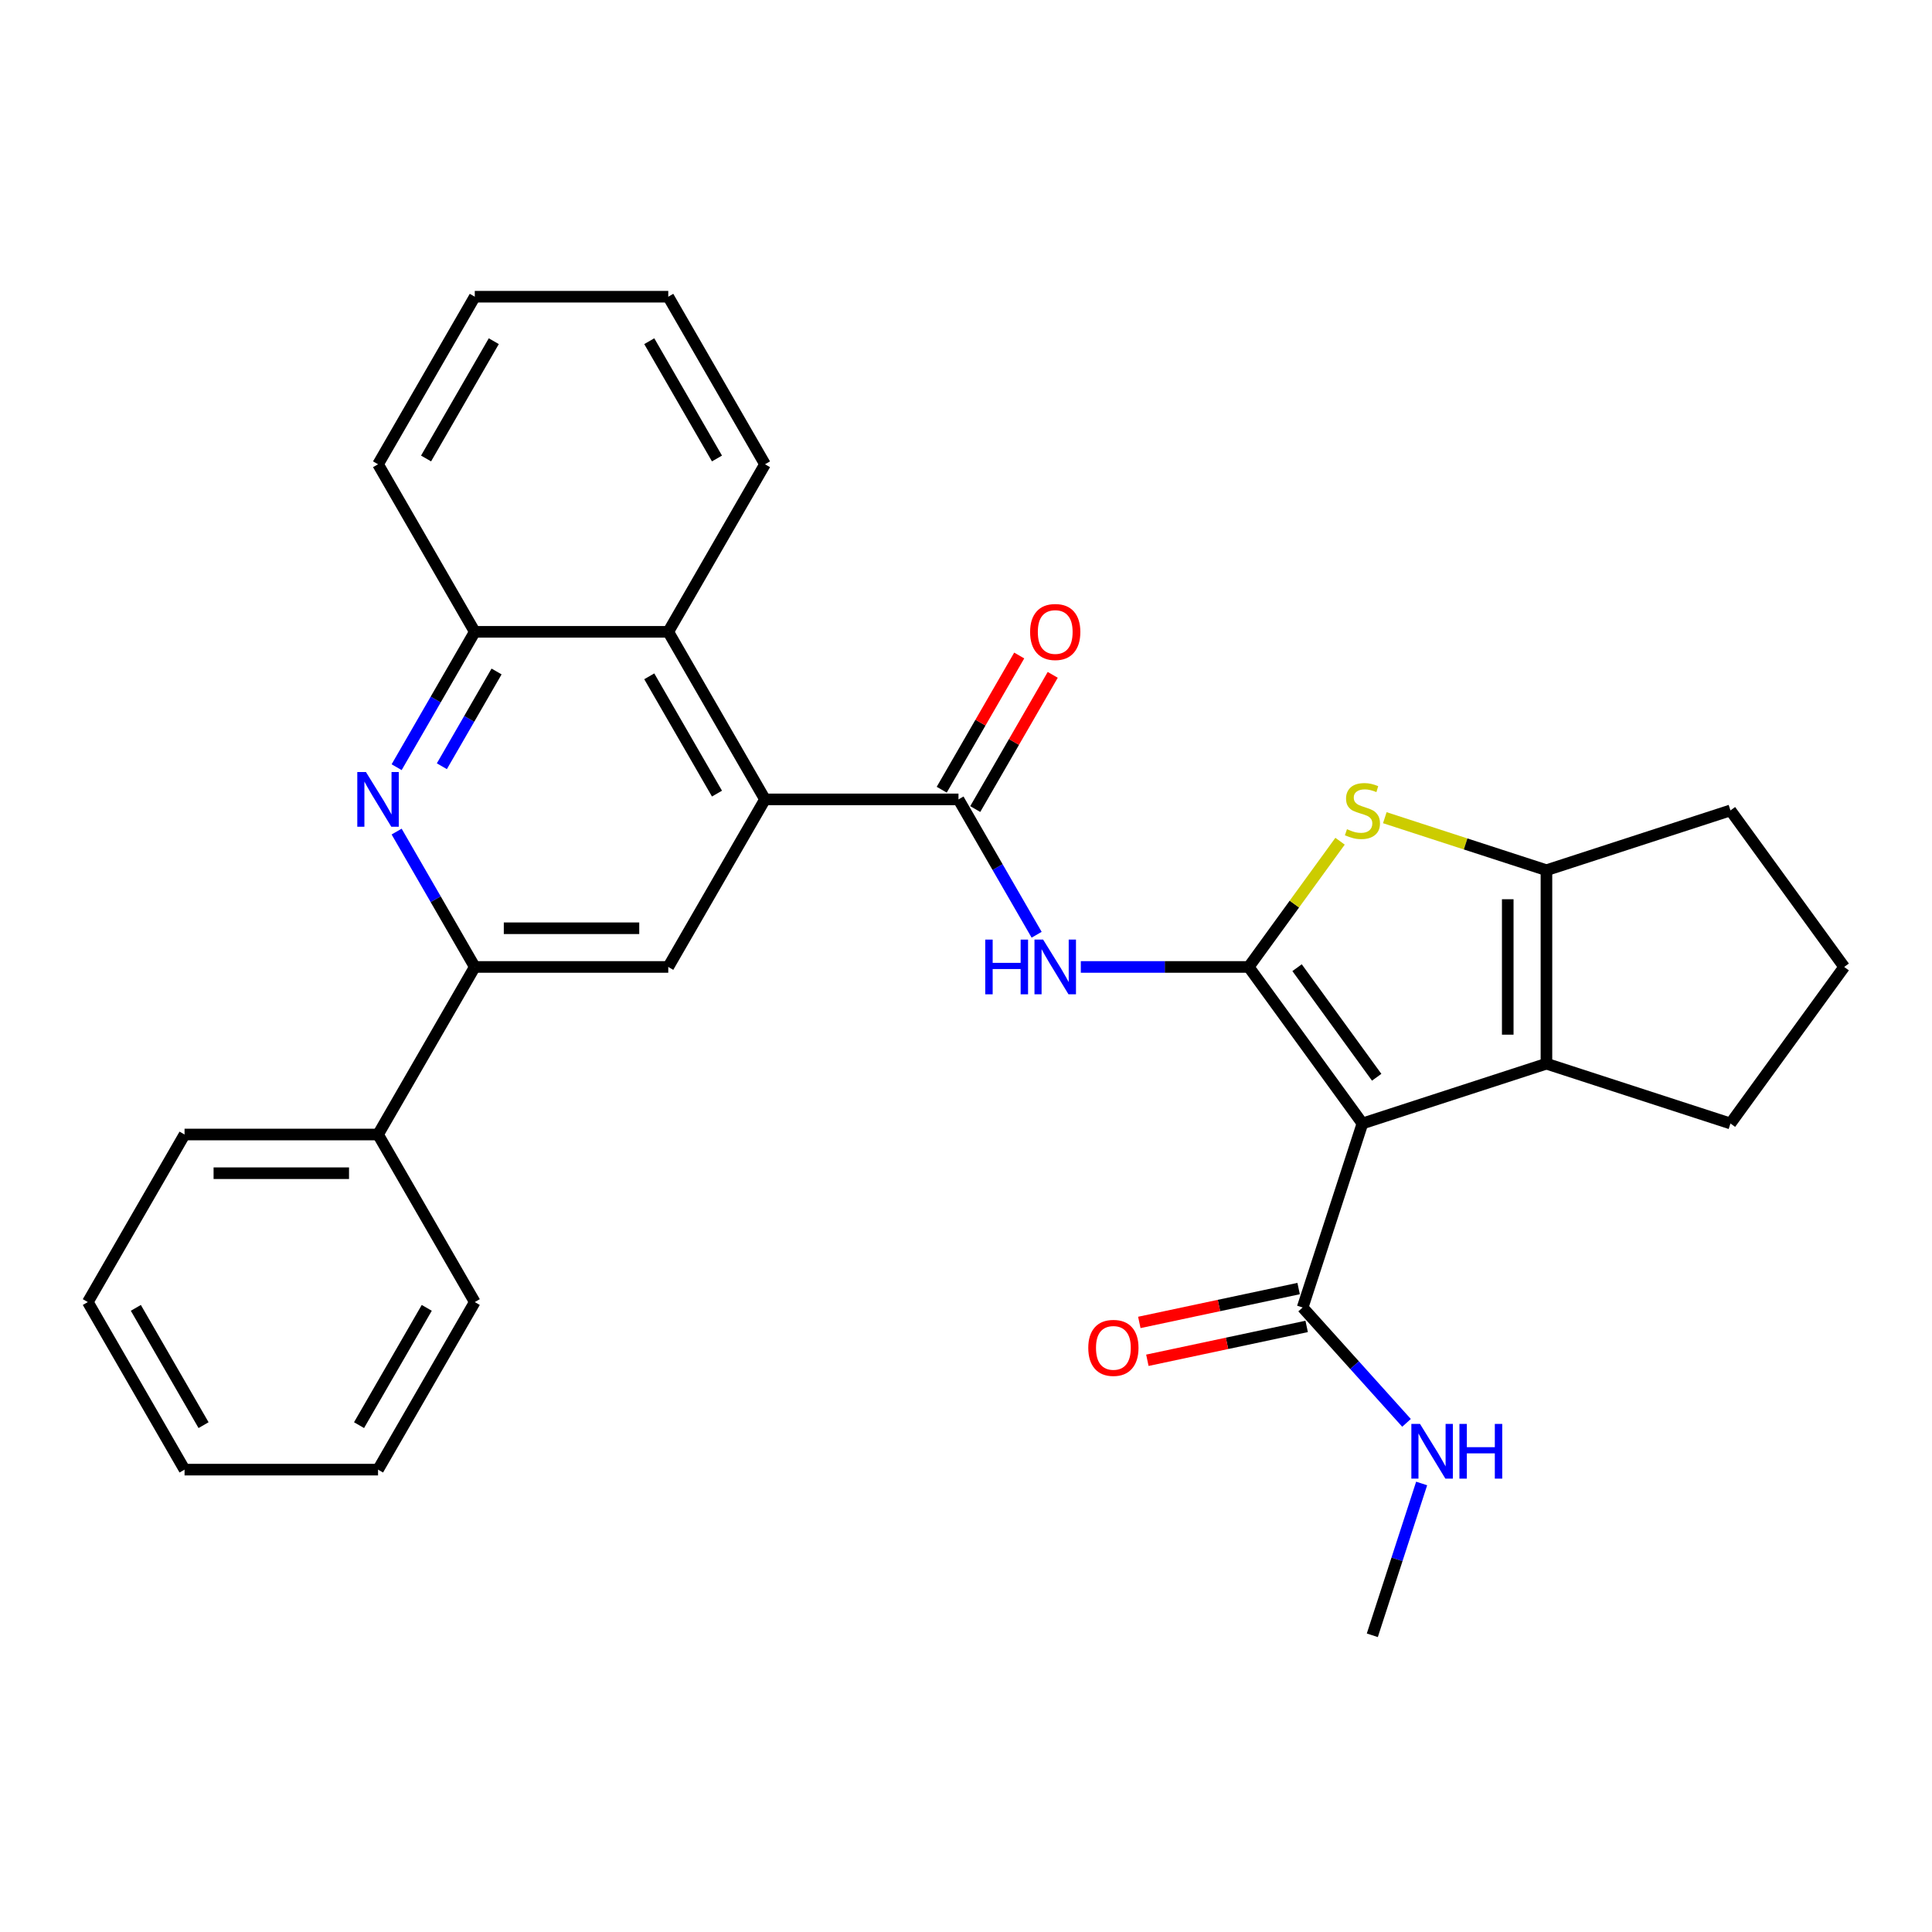 <?xml version='1.0' encoding='iso-8859-1'?>
<svg version='1.1' baseProfile='full'
              xmlns='http://www.w3.org/2000/svg'
                      xmlns:rdkit='http://www.rdkit.org/xml'
                      xmlns:xlink='http://www.w3.org/1999/xlink'
                  xml:space='preserve'
width='1000px' height='1000px' viewBox='0 0 1000 1000'>
<!-- END OF HEADER -->
<rect style='opacity:1.0;fill:#FFFFFF;stroke:none' width='1000' height='1000' x='0' y='0'> </rect>
<path class='bond-0' d='M 646.329,500.492 L 705.193,581.512' style='fill:none;fill-rule:evenodd;stroke:#000000;stroke-width:6px;stroke-linecap:butt;stroke-linejoin:miter;stroke-opacity:1' />
<path class='bond-0' d='M 671.362,500.872 L 712.567,557.586' style='fill:none;fill-rule:evenodd;stroke:#000000;stroke-width:6px;stroke-linecap:butt;stroke-linejoin:miter;stroke-opacity:1' />
<path class='bond-1' d='M 646.329,500.492 L 669.969,467.954' style='fill:none;fill-rule:evenodd;stroke:#000000;stroke-width:6px;stroke-linecap:butt;stroke-linejoin:miter;stroke-opacity:1' />
<path class='bond-1' d='M 669.969,467.954 L 693.609,435.416' style='fill:none;fill-rule:evenodd;stroke:#CCCC00;stroke-width:6px;stroke-linecap:butt;stroke-linejoin:miter;stroke-opacity:1' />
<path class='bond-3' d='M 646.329,500.492 L 602.878,500.492' style='fill:none;fill-rule:evenodd;stroke:#000000;stroke-width:6px;stroke-linecap:butt;stroke-linejoin:miter;stroke-opacity:1' />
<path class='bond-3' d='M 602.878,500.492 L 559.427,500.492' style='fill:none;fill-rule:evenodd;stroke:#0000FF;stroke-width:6px;stroke-linecap:butt;stroke-linejoin:miter;stroke-opacity:1' />
<path class='bond-2' d='M 705.193,581.512 L 800.437,550.565' style='fill:none;fill-rule:evenodd;stroke:#000000;stroke-width:6px;stroke-linecap:butt;stroke-linejoin:miter;stroke-opacity:1' />
<path class='bond-8' d='M 705.193,581.512 L 674.246,676.756' style='fill:none;fill-rule:evenodd;stroke:#000000;stroke-width:6px;stroke-linecap:butt;stroke-linejoin:miter;stroke-opacity:1' />
<path class='bond-5' d='M 716.777,423.236 L 758.607,436.828' style='fill:none;fill-rule:evenodd;stroke:#CCCC00;stroke-width:6px;stroke-linecap:butt;stroke-linejoin:miter;stroke-opacity:1' />
<path class='bond-5' d='M 758.607,436.828 L 800.437,450.419' style='fill:none;fill-rule:evenodd;stroke:#000000;stroke-width:6px;stroke-linecap:butt;stroke-linejoin:miter;stroke-opacity:1' />
<path class='bond-17' d='M 800.437,550.565 L 895.681,581.512' style='fill:none;fill-rule:evenodd;stroke:#000000;stroke-width:6px;stroke-linecap:butt;stroke-linejoin:miter;stroke-opacity:1' />
<path class='bond-30' d='M 800.437,550.565 L 800.437,450.419' style='fill:none;fill-rule:evenodd;stroke:#000000;stroke-width:6px;stroke-linecap:butt;stroke-linejoin:miter;stroke-opacity:1' />
<path class='bond-30' d='M 780.408,535.543 L 780.408,465.441' style='fill:none;fill-rule:evenodd;stroke:#000000;stroke-width:6px;stroke-linecap:butt;stroke-linejoin:miter;stroke-opacity:1' />
<path class='bond-4' d='M 536.562,483.828 L 516.336,448.796' style='fill:none;fill-rule:evenodd;stroke:#0000FF;stroke-width:6px;stroke-linecap:butt;stroke-linejoin:miter;stroke-opacity:1' />
<path class='bond-4' d='M 516.336,448.796 L 496.11,413.763' style='fill:none;fill-rule:evenodd;stroke:#000000;stroke-width:6px;stroke-linecap:butt;stroke-linejoin:miter;stroke-opacity:1' />
<path class='bond-6' d='M 496.11,413.763 L 395.964,413.763' style='fill:none;fill-rule:evenodd;stroke:#000000;stroke-width:6px;stroke-linecap:butt;stroke-linejoin:miter;stroke-opacity:1' />
<path class='bond-13' d='M 504.783,418.771 L 524.836,384.038' style='fill:none;fill-rule:evenodd;stroke:#000000;stroke-width:6px;stroke-linecap:butt;stroke-linejoin:miter;stroke-opacity:1' />
<path class='bond-13' d='M 524.836,384.038 L 544.889,349.306' style='fill:none;fill-rule:evenodd;stroke:#FF0000;stroke-width:6px;stroke-linecap:butt;stroke-linejoin:miter;stroke-opacity:1' />
<path class='bond-13' d='M 487.437,408.756 L 507.49,374.024' style='fill:none;fill-rule:evenodd;stroke:#000000;stroke-width:6px;stroke-linecap:butt;stroke-linejoin:miter;stroke-opacity:1' />
<path class='bond-13' d='M 507.49,374.024 L 527.543,339.291' style='fill:none;fill-rule:evenodd;stroke:#FF0000;stroke-width:6px;stroke-linecap:butt;stroke-linejoin:miter;stroke-opacity:1' />
<path class='bond-18' d='M 800.437,450.419 L 895.681,419.472' style='fill:none;fill-rule:evenodd;stroke:#000000;stroke-width:6px;stroke-linecap:butt;stroke-linejoin:miter;stroke-opacity:1' />
<path class='bond-10' d='M 395.964,413.763 L 345.892,500.492' style='fill:none;fill-rule:evenodd;stroke:#000000;stroke-width:6px;stroke-linecap:butt;stroke-linejoin:miter;stroke-opacity:1' />
<path class='bond-11' d='M 395.964,413.763 L 345.892,327.035' style='fill:none;fill-rule:evenodd;stroke:#000000;stroke-width:6px;stroke-linecap:butt;stroke-linejoin:miter;stroke-opacity:1' />
<path class='bond-11' d='M 371.108,410.769 L 336.057,350.059' style='fill:none;fill-rule:evenodd;stroke:#000000;stroke-width:6px;stroke-linecap:butt;stroke-linejoin:miter;stroke-opacity:1' />
<path class='bond-7' d='M 205.294,397.1 L 225.52,362.067' style='fill:none;fill-rule:evenodd;stroke:#0000FF;stroke-width:6px;stroke-linecap:butt;stroke-linejoin:miter;stroke-opacity:1' />
<path class='bond-7' d='M 225.52,362.067 L 245.746,327.035' style='fill:none;fill-rule:evenodd;stroke:#000000;stroke-width:6px;stroke-linecap:butt;stroke-linejoin:miter;stroke-opacity:1' />
<path class='bond-7' d='M 228.707,396.605 L 242.866,372.082' style='fill:none;fill-rule:evenodd;stroke:#0000FF;stroke-width:6px;stroke-linecap:butt;stroke-linejoin:miter;stroke-opacity:1' />
<path class='bond-7' d='M 242.866,372.082 L 257.024,347.559' style='fill:none;fill-rule:evenodd;stroke:#000000;stroke-width:6px;stroke-linecap:butt;stroke-linejoin:miter;stroke-opacity:1' />
<path class='bond-32' d='M 205.294,430.427 L 225.52,465.46' style='fill:none;fill-rule:evenodd;stroke:#0000FF;stroke-width:6px;stroke-linecap:butt;stroke-linejoin:miter;stroke-opacity:1' />
<path class='bond-32' d='M 225.52,465.46 L 245.746,500.492' style='fill:none;fill-rule:evenodd;stroke:#000000;stroke-width:6px;stroke-linecap:butt;stroke-linejoin:miter;stroke-opacity:1' />
<path class='bond-14' d='M 672.164,666.96 L 630.937,675.723' style='fill:none;fill-rule:evenodd;stroke:#000000;stroke-width:6px;stroke-linecap:butt;stroke-linejoin:miter;stroke-opacity:1' />
<path class='bond-14' d='M 630.937,675.723 L 589.71,684.486' style='fill:none;fill-rule:evenodd;stroke:#FF0000;stroke-width:6px;stroke-linecap:butt;stroke-linejoin:miter;stroke-opacity:1' />
<path class='bond-14' d='M 676.328,686.552 L 635.101,695.315' style='fill:none;fill-rule:evenodd;stroke:#000000;stroke-width:6px;stroke-linecap:butt;stroke-linejoin:miter;stroke-opacity:1' />
<path class='bond-14' d='M 635.101,695.315 L 593.875,704.078' style='fill:none;fill-rule:evenodd;stroke:#FF0000;stroke-width:6px;stroke-linecap:butt;stroke-linejoin:miter;stroke-opacity:1' />
<path class='bond-16' d='M 674.246,676.756 L 701.13,706.613' style='fill:none;fill-rule:evenodd;stroke:#000000;stroke-width:6px;stroke-linecap:butt;stroke-linejoin:miter;stroke-opacity:1' />
<path class='bond-16' d='M 701.13,706.613 L 728.013,736.47' style='fill:none;fill-rule:evenodd;stroke:#0000FF;stroke-width:6px;stroke-linecap:butt;stroke-linejoin:miter;stroke-opacity:1' />
<path class='bond-9' d='M 245.746,500.492 L 345.892,500.492' style='fill:none;fill-rule:evenodd;stroke:#000000;stroke-width:6px;stroke-linecap:butt;stroke-linejoin:miter;stroke-opacity:1' />
<path class='bond-9' d='M 260.768,480.463 L 330.87,480.463' style='fill:none;fill-rule:evenodd;stroke:#000000;stroke-width:6px;stroke-linecap:butt;stroke-linejoin:miter;stroke-opacity:1' />
<path class='bond-15' d='M 245.746,500.492 L 195.673,587.221' style='fill:none;fill-rule:evenodd;stroke:#000000;stroke-width:6px;stroke-linecap:butt;stroke-linejoin:miter;stroke-opacity:1' />
<path class='bond-12' d='M 345.892,327.035 L 245.746,327.035' style='fill:none;fill-rule:evenodd;stroke:#000000;stroke-width:6px;stroke-linecap:butt;stroke-linejoin:miter;stroke-opacity:1' />
<path class='bond-19' d='M 345.892,327.035 L 395.964,240.306' style='fill:none;fill-rule:evenodd;stroke:#000000;stroke-width:6px;stroke-linecap:butt;stroke-linejoin:miter;stroke-opacity:1' />
<path class='bond-21' d='M 245.746,327.035 L 195.673,240.306' style='fill:none;fill-rule:evenodd;stroke:#000000;stroke-width:6px;stroke-linecap:butt;stroke-linejoin:miter;stroke-opacity:1' />
<path class='bond-22' d='M 195.673,587.221 L 95.527,587.221' style='fill:none;fill-rule:evenodd;stroke:#000000;stroke-width:6px;stroke-linecap:butt;stroke-linejoin:miter;stroke-opacity:1' />
<path class='bond-22' d='M 180.651,607.25 L 110.549,607.25' style='fill:none;fill-rule:evenodd;stroke:#000000;stroke-width:6px;stroke-linecap:butt;stroke-linejoin:miter;stroke-opacity:1' />
<path class='bond-23' d='M 195.673,587.221 L 245.746,673.949' style='fill:none;fill-rule:evenodd;stroke:#000000;stroke-width:6px;stroke-linecap:butt;stroke-linejoin:miter;stroke-opacity:1' />
<path class='bond-24' d='M 735.842,767.842 L 723.076,807.133' style='fill:none;fill-rule:evenodd;stroke:#0000FF;stroke-width:6px;stroke-linecap:butt;stroke-linejoin:miter;stroke-opacity:1' />
<path class='bond-24' d='M 723.076,807.133 L 710.31,846.423' style='fill:none;fill-rule:evenodd;stroke:#000000;stroke-width:6px;stroke-linecap:butt;stroke-linejoin:miter;stroke-opacity:1' />
<path class='bond-31' d='M 895.681,581.512 L 954.545,500.492' style='fill:none;fill-rule:evenodd;stroke:#000000;stroke-width:6px;stroke-linecap:butt;stroke-linejoin:miter;stroke-opacity:1' />
<path class='bond-20' d='M 895.681,419.472 L 954.545,500.492' style='fill:none;fill-rule:evenodd;stroke:#000000;stroke-width:6px;stroke-linecap:butt;stroke-linejoin:miter;stroke-opacity:1' />
<path class='bond-25' d='M 395.964,240.306 L 345.892,153.577' style='fill:none;fill-rule:evenodd;stroke:#000000;stroke-width:6px;stroke-linecap:butt;stroke-linejoin:miter;stroke-opacity:1' />
<path class='bond-25' d='M 371.108,237.311 L 336.057,176.601' style='fill:none;fill-rule:evenodd;stroke:#000000;stroke-width:6px;stroke-linecap:butt;stroke-linejoin:miter;stroke-opacity:1' />
<path class='bond-33' d='M 195.673,240.306 L 245.746,153.577' style='fill:none;fill-rule:evenodd;stroke:#000000;stroke-width:6px;stroke-linecap:butt;stroke-linejoin:miter;stroke-opacity:1' />
<path class='bond-33' d='M 220.53,237.311 L 255.581,176.601' style='fill:none;fill-rule:evenodd;stroke:#000000;stroke-width:6px;stroke-linecap:butt;stroke-linejoin:miter;stroke-opacity:1' />
<path class='bond-27' d='M 95.527,587.221 L 45.455,673.949' style='fill:none;fill-rule:evenodd;stroke:#000000;stroke-width:6px;stroke-linecap:butt;stroke-linejoin:miter;stroke-opacity:1' />
<path class='bond-28' d='M 245.746,673.949 L 195.673,760.678' style='fill:none;fill-rule:evenodd;stroke:#000000;stroke-width:6px;stroke-linecap:butt;stroke-linejoin:miter;stroke-opacity:1' />
<path class='bond-28' d='M 220.889,676.944 L 185.838,737.654' style='fill:none;fill-rule:evenodd;stroke:#000000;stroke-width:6px;stroke-linecap:butt;stroke-linejoin:miter;stroke-opacity:1' />
<path class='bond-26' d='M 345.892,153.577 L 245.746,153.577' style='fill:none;fill-rule:evenodd;stroke:#000000;stroke-width:6px;stroke-linecap:butt;stroke-linejoin:miter;stroke-opacity:1' />
<path class='bond-34' d='M 45.455,673.949 L 95.527,760.678' style='fill:none;fill-rule:evenodd;stroke:#000000;stroke-width:6px;stroke-linecap:butt;stroke-linejoin:miter;stroke-opacity:1' />
<path class='bond-34' d='M 70.311,676.944 L 105.362,737.654' style='fill:none;fill-rule:evenodd;stroke:#000000;stroke-width:6px;stroke-linecap:butt;stroke-linejoin:miter;stroke-opacity:1' />
<path class='bond-29' d='M 195.673,760.678 L 95.527,760.678' style='fill:none;fill-rule:evenodd;stroke:#000000;stroke-width:6px;stroke-linecap:butt;stroke-linejoin:miter;stroke-opacity:1' />
<path  class='atom-2' d='M 697.193 429.192
Q 697.513 429.312, 698.833 429.872
Q 700.153 430.432, 701.593 430.792
Q 703.073 431.112, 704.513 431.112
Q 707.193 431.112, 708.753 429.832
Q 710.313 428.512, 710.313 426.232
Q 710.313 424.672, 709.513 423.712
Q 708.753 422.752, 707.553 422.232
Q 706.353 421.712, 704.353 421.112
Q 701.833 420.352, 700.313 419.632
Q 698.833 418.912, 697.753 417.392
Q 696.713 415.872, 696.713 413.312
Q 696.713 409.752, 699.113 407.552
Q 701.553 405.352, 706.353 405.352
Q 709.633 405.352, 713.353 406.912
L 712.433 409.992
Q 709.033 408.592, 706.473 408.592
Q 703.713 408.592, 702.193 409.752
Q 700.673 410.872, 700.713 412.832
Q 700.713 414.352, 701.473 415.272
Q 702.273 416.192, 703.393 416.712
Q 704.553 417.232, 706.473 417.832
Q 709.033 418.632, 710.553 419.432
Q 712.073 420.232, 713.153 421.872
Q 714.273 423.472, 714.273 426.232
Q 714.273 430.152, 711.633 432.272
Q 709.033 434.352, 704.673 434.352
Q 702.153 434.352, 700.233 433.792
Q 698.353 433.272, 696.113 432.352
L 697.193 429.192
' fill='#CCCC00'/>
<path  class='atom-4' d='M 509.963 486.332
L 513.803 486.332
L 513.803 498.372
L 528.283 498.372
L 528.283 486.332
L 532.123 486.332
L 532.123 514.652
L 528.283 514.652
L 528.283 501.572
L 513.803 501.572
L 513.803 514.652
L 509.963 514.652
L 509.963 486.332
' fill='#0000FF'/>
<path  class='atom-4' d='M 539.923 486.332
L 549.203 501.332
Q 550.123 502.812, 551.603 505.492
Q 553.083 508.172, 553.163 508.332
L 553.163 486.332
L 556.923 486.332
L 556.923 514.652
L 553.043 514.652
L 543.083 498.252
Q 541.923 496.332, 540.683 494.132
Q 539.483 491.932, 539.123 491.252
L 539.123 514.652
L 535.443 514.652
L 535.443 486.332
L 539.923 486.332
' fill='#0000FF'/>
<path  class='atom-8' d='M 189.413 399.603
L 198.693 414.603
Q 199.613 416.083, 201.093 418.763
Q 202.573 421.443, 202.653 421.603
L 202.653 399.603
L 206.413 399.603
L 206.413 427.923
L 202.533 427.923
L 192.573 411.523
Q 191.413 409.603, 190.173 407.403
Q 188.973 405.203, 188.613 404.523
L 188.613 427.923
L 184.933 427.923
L 184.933 399.603
L 189.413 399.603
' fill='#0000FF'/>
<path  class='atom-14' d='M 533.183 327.115
Q 533.183 320.315, 536.543 316.515
Q 539.903 312.715, 546.183 312.715
Q 552.463 312.715, 555.823 316.515
Q 559.183 320.315, 559.183 327.115
Q 559.183 333.995, 555.783 337.915
Q 552.383 341.795, 546.183 341.795
Q 539.943 341.795, 536.543 337.915
Q 533.183 334.035, 533.183 327.115
M 546.183 338.595
Q 550.503 338.595, 552.823 335.715
Q 555.183 332.795, 555.183 327.115
Q 555.183 321.555, 552.823 318.755
Q 550.503 315.915, 546.183 315.915
Q 541.863 315.915, 539.503 318.715
Q 537.183 321.515, 537.183 327.115
Q 537.183 332.835, 539.503 335.715
Q 541.863 338.595, 546.183 338.595
' fill='#FF0000'/>
<path  class='atom-15' d='M 563.289 697.657
Q 563.289 690.857, 566.649 687.057
Q 570.009 683.257, 576.289 683.257
Q 582.569 683.257, 585.929 687.057
Q 589.289 690.857, 589.289 697.657
Q 589.289 704.537, 585.889 708.457
Q 582.489 712.337, 576.289 712.337
Q 570.049 712.337, 566.649 708.457
Q 563.289 704.577, 563.289 697.657
M 576.289 709.137
Q 580.609 709.137, 582.929 706.257
Q 585.289 703.337, 585.289 697.657
Q 585.289 692.097, 582.929 689.297
Q 580.609 686.457, 576.289 686.457
Q 571.969 686.457, 569.609 689.257
Q 567.289 692.057, 567.289 697.657
Q 567.289 703.377, 569.609 706.257
Q 571.969 709.137, 576.289 709.137
' fill='#FF0000'/>
<path  class='atom-17' d='M 734.997 737.019
L 744.277 752.019
Q 745.197 753.499, 746.677 756.179
Q 748.157 758.859, 748.237 759.019
L 748.237 737.019
L 751.997 737.019
L 751.997 765.339
L 748.117 765.339
L 738.157 748.939
Q 736.997 747.019, 735.757 744.819
Q 734.557 742.619, 734.197 741.939
L 734.197 765.339
L 730.517 765.339
L 730.517 737.019
L 734.997 737.019
' fill='#0000FF'/>
<path  class='atom-17' d='M 755.397 737.019
L 759.237 737.019
L 759.237 749.059
L 773.717 749.059
L 773.717 737.019
L 777.557 737.019
L 777.557 765.339
L 773.717 765.339
L 773.717 752.259
L 759.237 752.259
L 759.237 765.339
L 755.397 765.339
L 755.397 737.019
' fill='#0000FF'/>
</svg>
